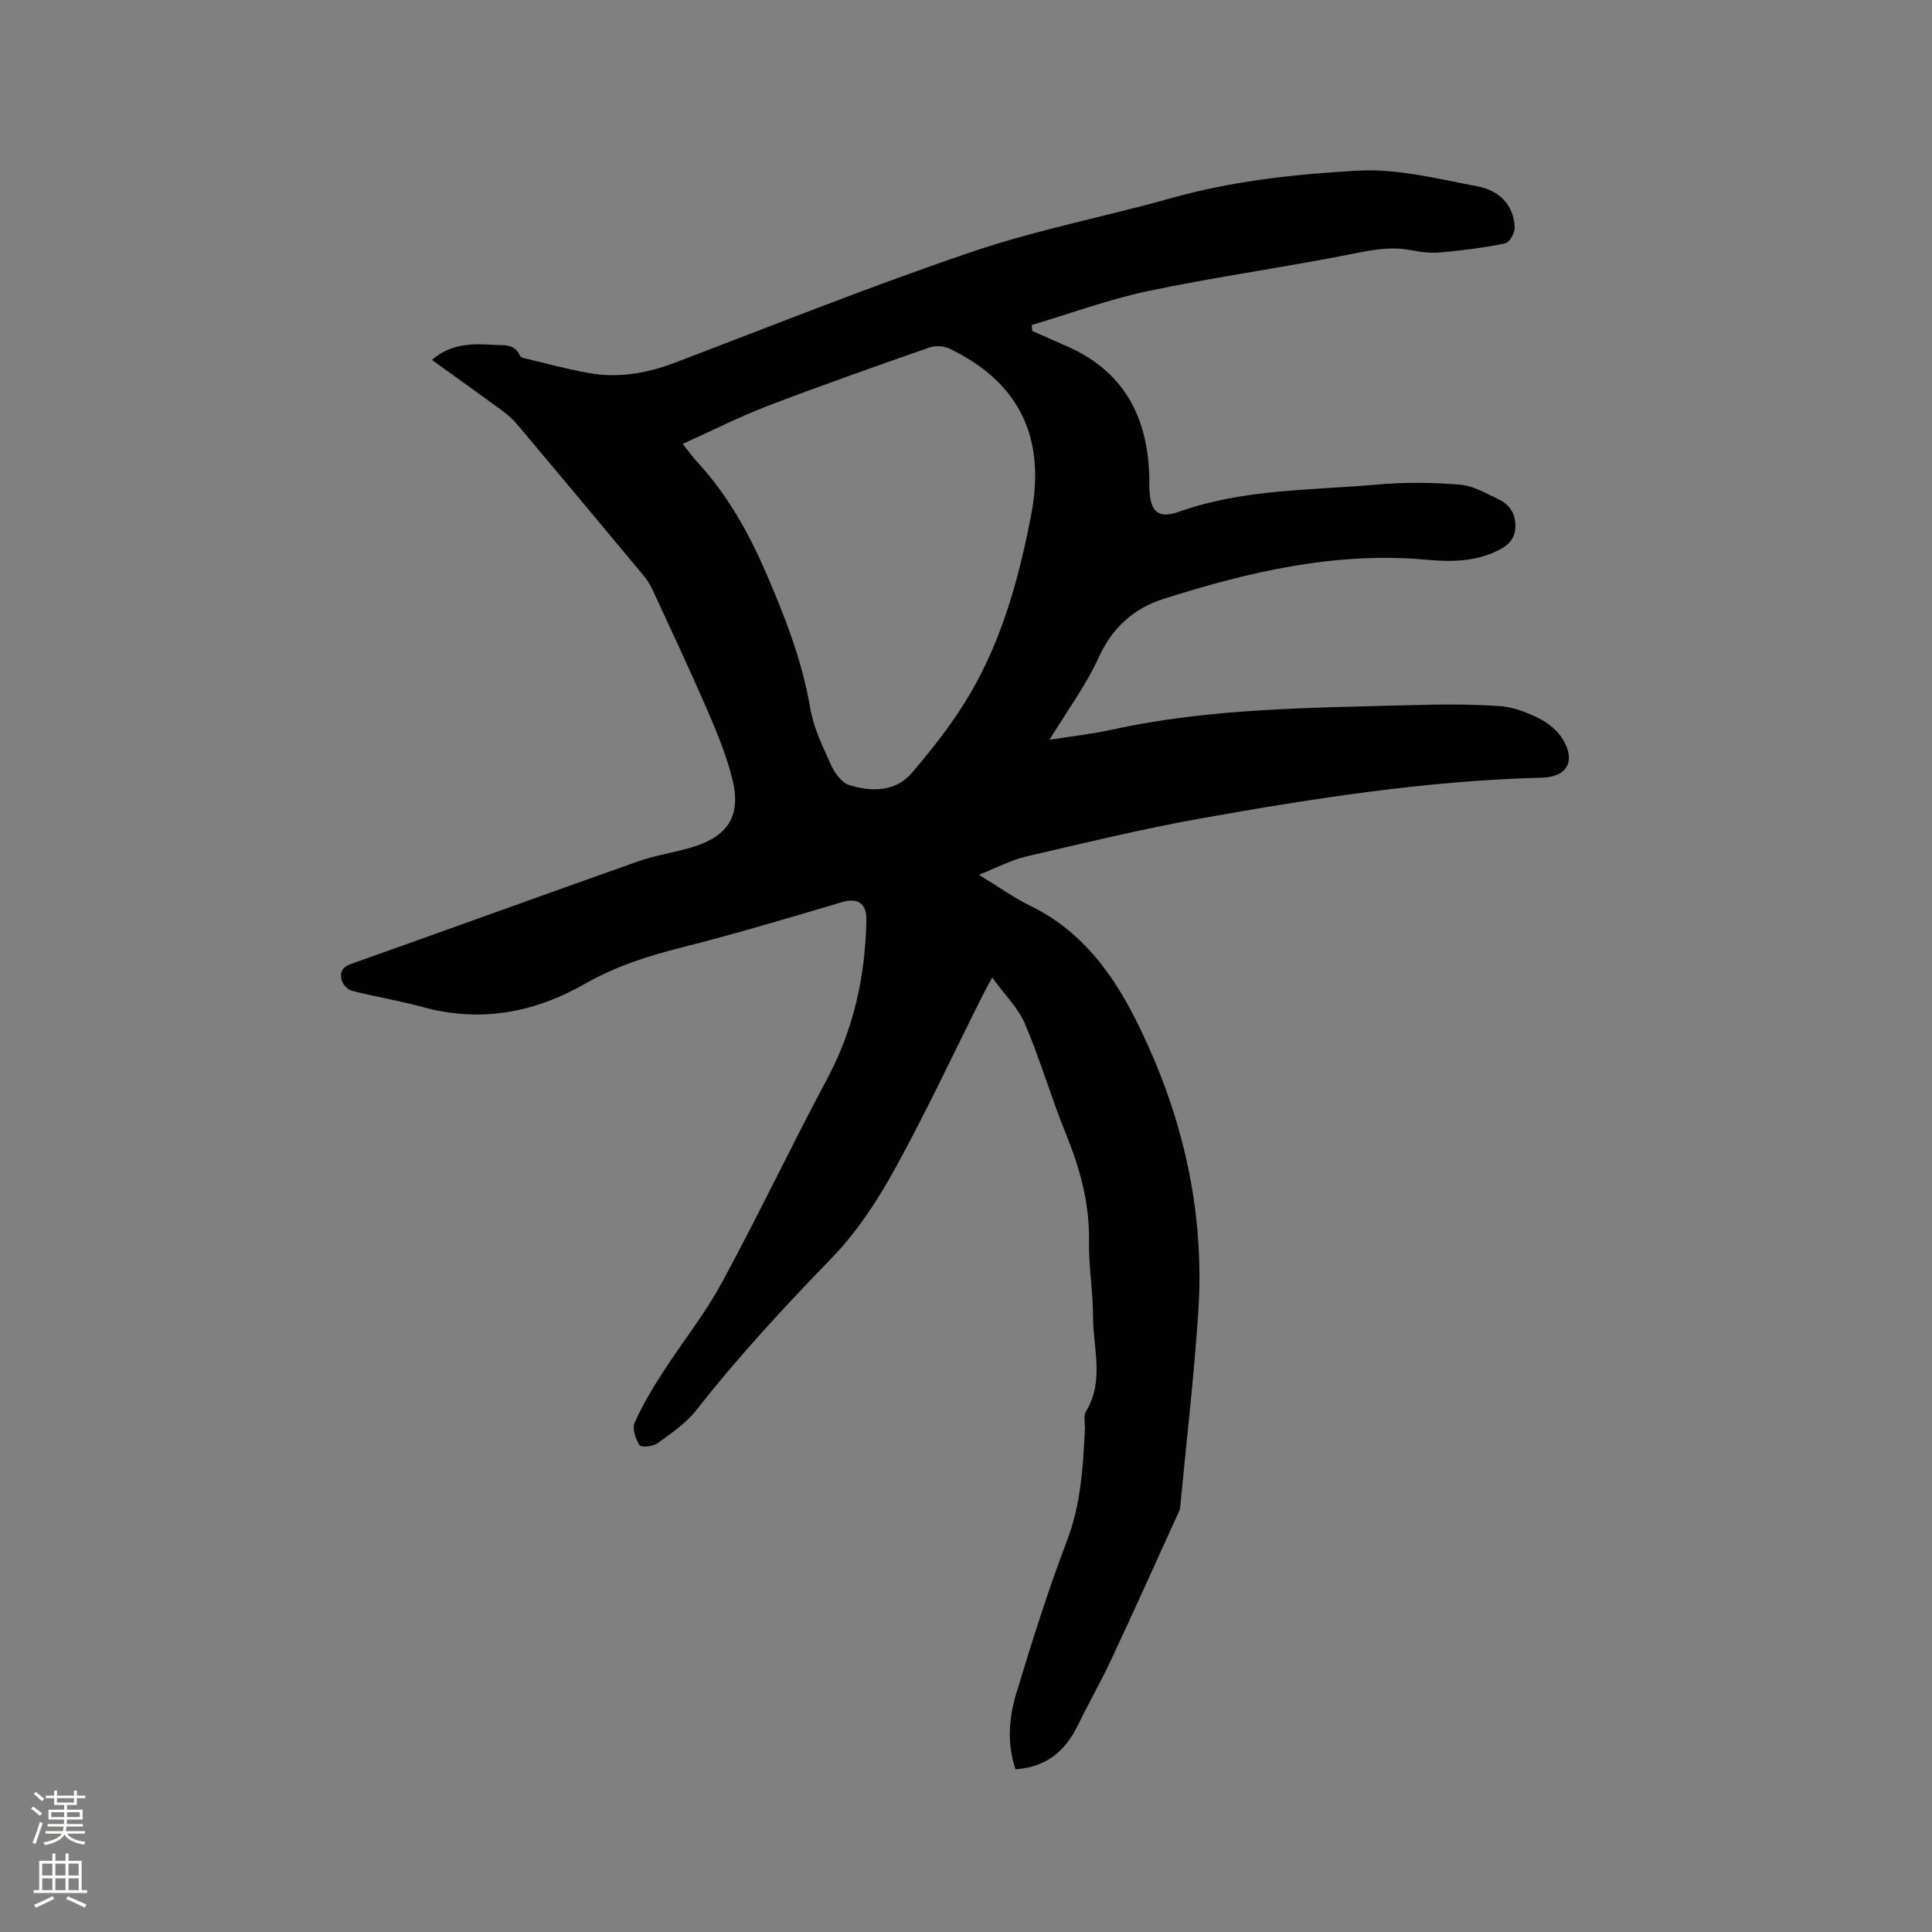<svg enable-background="new 0 0 400 400" viewBox="0 0 400 400" xmlns="http://www.w3.org/2000/svg"><rect x="0" y="0" width="400" height="400" fill="#808080" stroke="none"/><path d="m6.44 374.46.42-.45c.65.47 1.27.95 1.85 1.44l-.45.49c-.65-.56-1.25-1.06-1.82-1.48m.93 7.33-.63-.26c.55-1.36 1.05-2.8 1.52-4.33.19.1.38.19.59.27-.46 1.29-.95 2.73-1.48 4.32m-.38-10.38.44-.42c.43.34 1.01.82 1.74 1.44l-.49.49c-.53-.51-1.09-1.01-1.69-1.51m2.5.35h1.72v-1.04h.59v1.04h3.52v-1.04h.59v1.04h1.75v.53h-1.75v1.42h-2.03v.97h3.22v2.03h-3.24c0 .35-.01.66-.03.93h3.32v.53h-3.37c-.03.27-.08.58-.15.94h3.96v.53h-3.71c.67.92 1.93 1.48 3.79 1.68-.13.24-.23.44-.29.59-2.13-.38-3.48-1.08-4.04-2.12-.43.97-1.77 1.72-4.03 2.23-.09-.19-.2-.37-.33-.55 2.1-.42 3.37-1.03 3.81-1.83h-3.36v-.53h3.58c.08-.29.13-.61.16-.94h-3.33v-.53h3.39c.02-.27.04-.58.04-.93h-3.23v-2.03h3.25v-.97h-2.07v-1.42h-1.73zm1.12 3.44v1h2.65c.01-.3.02-.44.01-.4v-.25-.35zm1.19-2h3.52v-.91h-3.52zm4.71 2h-2.63v.59c0 .15-.01.28-.01.4h2.64z" fill="#fbfcfa"/><path d="m13.56 383.74h.63v1.52h2.72v6.07h1.13v.6h-11.06v-.6h1.13v-6.07h2.73v-1.52h.63v1.52h2.1v-1.52zm-2.69 8.83.38.56c-1.24.63-2.53 1.25-3.85 1.85-.1-.21-.21-.42-.34-.63 1.36-.55 2.63-1.15 3.81-1.78m-2.13-4.27h2.1v-2.45h-2.1zm0 3.04h2.1v-2.46h-2.1zm2.72-3.04h2.1v-2.45h-2.1zm0 3.04h2.1v-2.46h-2.1zm6.07 3.6c-1.41-.71-2.7-1.3-3.86-1.78l.35-.56c1.45.62 2.75 1.19 3.88 1.72zm-1.25-9.09h-2.1v2.45h2.1zm-2.09 5.49h2.1v-2.46h-2.1z" fill="#fbfcfa"/><path d="m205.42 202.38c-1 1.88-1.51 2.78-1.97 3.7-6.03 12.02-11.72 24.22-18.2 35.99-3.59 6.52-7.82 12.97-12.96 18.29-9.81 10.14-19.38 20.43-28.08 31.55-2.16 2.76-5.25 4.85-8.14 6.94-.91.66-3.37.85-3.67.36-.8-1.31-1.54-3.41-1.01-4.63 1.59-3.63 3.67-7.07 5.82-10.42 4-6.22 8.69-12.04 12.2-18.52 7.57-13.95 14.38-28.31 21.86-42.31 5.54-10.37 7.91-21.37 8.1-32.97.06-3.39-1.91-4.52-5.02-3.59-11.04 3.28-22.09 6.58-33.25 9.4-6.93 1.75-13.65 3.9-19.83 7.43-10.7 6.13-21.87 8.18-33.92 4.86-4.79-1.32-9.73-2.11-14.55-3.34-.83-.21-1.79-1.26-2.04-2.12-.43-1.46-.08-2.71 1.8-3.38 19.85-7.05 39.64-14.24 59.5-21.26 3.68-1.3 7.61-1.85 11.35-2.99 7.35-2.25 10.06-6.52 8.24-13.95-1.17-4.79-3.07-9.44-5.03-13.99-3.65-8.45-7.57-16.78-11.43-25.14-.52-1.13-1.2-2.23-2-3.19-8.68-10.44-17.38-20.85-26.11-31.23-.94-1.12-2.09-2.1-3.27-2.97-4.69-3.44-9.43-6.82-14.38-10.38 3.89-3.4 8.3-3.42 12.73-3.12 2 .14 4.38-.34 5.47 2.23.1.23.48.43.76.49 4.5 1.07 8.96 2.3 13.51 3.11 6.08 1.08 11.97.09 17.75-2.11 20.48-7.79 40.83-15.95 61.57-22.98 13.5-4.58 27.62-7.29 41.38-11.15 12.64-3.55 25.64-4.95 38.58-5.66 8.18-.45 16.57 1.71 24.75 3.26 4.28.81 7.51 3.69 7.67 8.53.04 1.11-1.08 3.09-1.96 3.27-4.4.9-8.89 1.46-13.37 1.87-1.98.18-4.05-.05-6.01-.44-5.05-1.01-9.81.28-14.71 1.22-13.3 2.56-26.74 4.45-39.99 7.25-8.11 1.72-15.97 4.63-23.95 7 .04.41.07.81.11 1.22 2.35 1.04 4.69 2.1 7.05 3.12 11.78 5.11 16.82 14.51 17.17 26.91.03.95 0 1.91.04 2.86.19 4.62 1.9 6.06 6.19 4.53 13.33-4.74 27.33-4.39 41.1-5.62 5.64-.5 11.38-.43 17.02.03 2.72.22 5.38 1.81 7.95 3.02 2.24 1.06 3.52 2.88 3.51 5.57-.01 2.81-1.73 4.17-3.92 5.2-4.57 2.15-9.41 2.22-14.32 1.77-18.85-1.75-36.86 2.45-54.6 8.09-6.14 1.95-10.6 5.91-13.43 12.12-2.65 5.82-6.55 11.07-10.19 17.05 4.54-.72 8.78-1.18 12.93-2.09 20.54-4.51 41.43-4.51 62.28-5.09 6.01-.17 12.04-.2 18.03.21 2.77.19 5.6 1.29 8.12 2.55 1.89.94 3.81 2.5 4.89 4.28 2.77 4.54.91 7.86-4.24 7.99-23.7.6-47.04 4.23-70.3 8.37-12.28 2.18-24.42 5.13-36.57 7.96-3.1.72-5.99 2.29-9.76 3.77 4.12 2.51 7.23 4.77 10.63 6.42 10.49 5.1 16.98 13.83 21.98 23.87 9.4 18.84 14.17 38.78 12.83 59.88-.86 13.53-2.47 27.01-3.74 40.52-.03.31-.05.65-.18.93-4.69 10.3-9.33 20.63-14.13 30.89-2.15 4.6-4.68 9.01-6.9 13.58-2.61 5.36-6.55 8.69-12.91 9.11-1.8-5.34-1.36-10.66.16-15.7 3.21-10.63 6.54-21.25 10.5-31.62 2.87-7.53 3.32-15.23 3.7-23.05.06-1.27-.33-2.81.25-3.77 3.83-6.32 1.44-13.05 1.44-19.58 0-5.18-.92-10.38-.83-15.55.14-7.92-1.9-15.21-4.85-22.45-3.02-7.42-5.24-15.18-8.38-22.54-1.41-3.33-4.22-6.08-6.82-9.67zm-64.07-110.48c1.3 1.63 2.08 2.75 3 3.74 6.25 6.77 10.64 14.61 14.29 23.06 3.92 9.07 7.45 18.15 9.12 27.97.69 4.07 2.62 7.99 4.35 11.81.74 1.62 2.18 3.58 3.72 4.06 4.63 1.44 9.61 1.42 12.98-2.54 4.44-5.22 8.75-10.7 12.18-16.61 6.59-11.36 10.03-23.91 12.5-36.79 3.06-15.92-2.34-27.4-16.9-34.41-1.16-.56-2.91-.68-4.12-.26-11.18 3.91-22.37 7.84-33.43 12.08-5.9 2.25-11.56 5.12-17.69 7.89z" fill="#010100"/></svg>